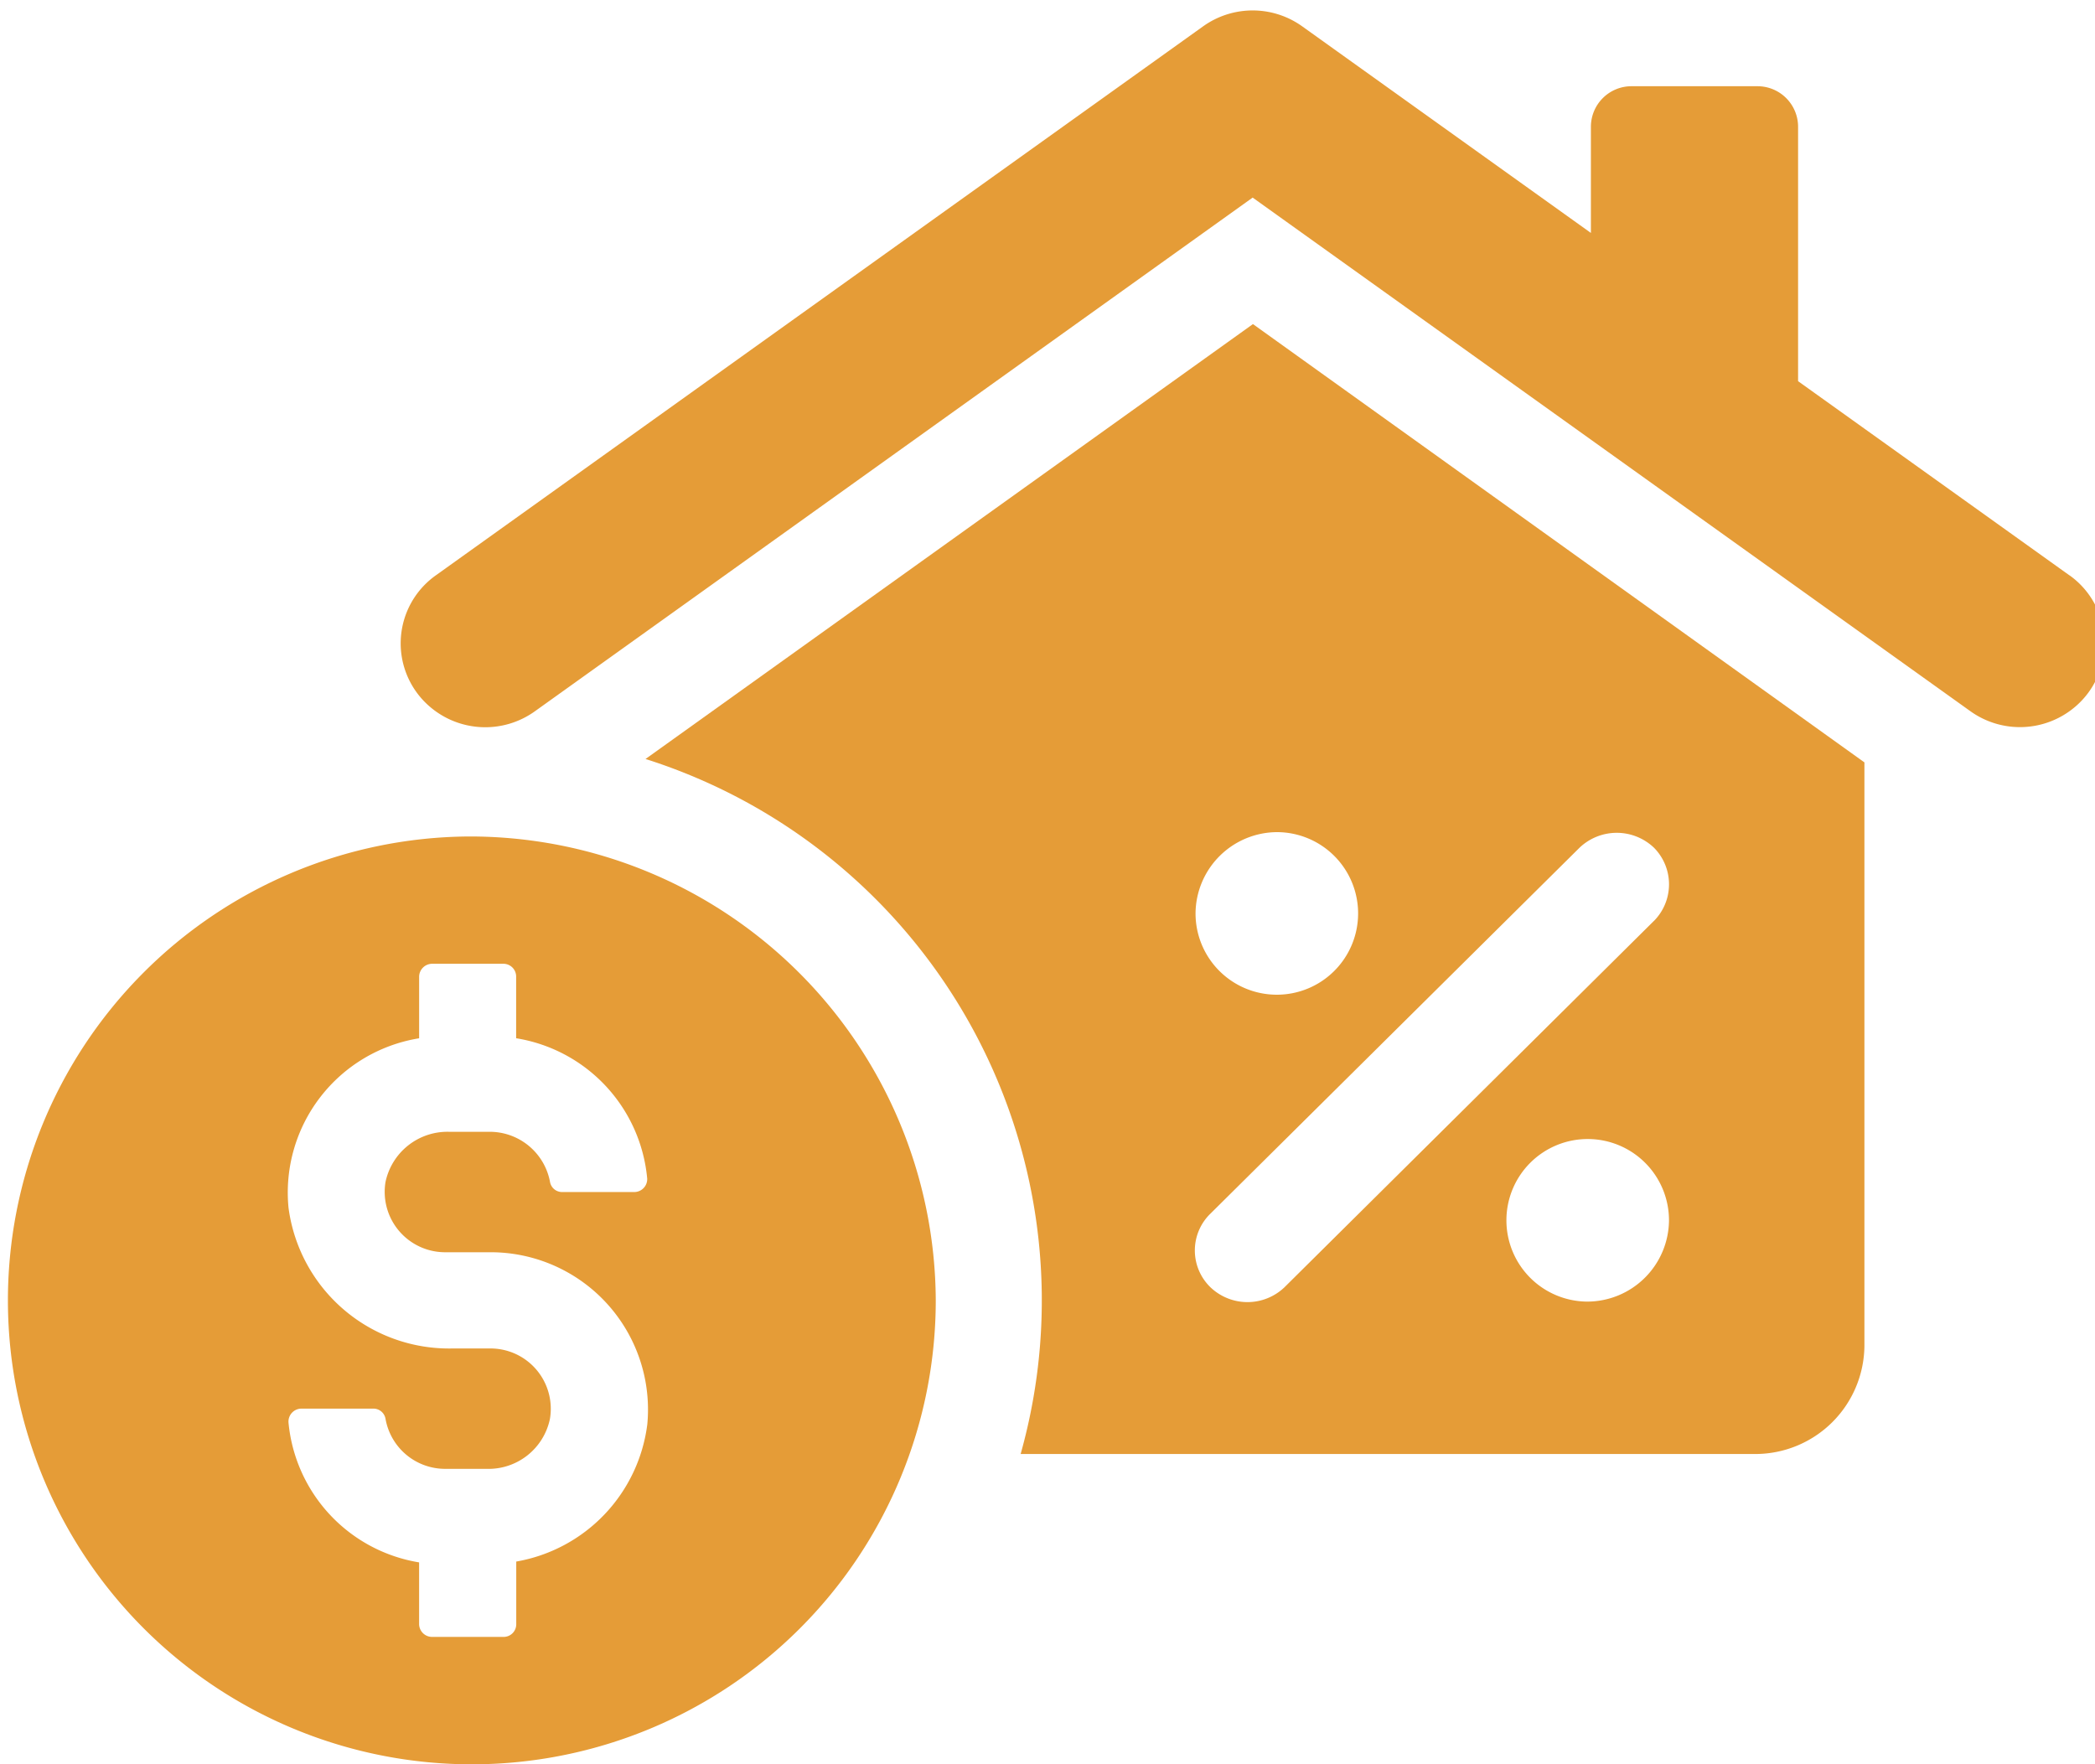 <svg xmlns="http://www.w3.org/2000/svg" xmlns:xlink="http://www.w3.org/1999/xlink" width="95" height="80" viewBox="0 0 95 80">
  <defs>
    <clipPath id="clip-path">
      <rect id="長方形_15893" data-name="長方形 15893" width="95" height="80" transform="translate(0 -0.473)" fill="#e59c37"/>
    </clipPath>
  </defs>
  <g id="グループ_8161" data-name="グループ 8161" transform="translate(0 0.473)">
    <g id="グループ_8160" data-name="グループ 8160" clip-path="url(#clip-path)">
      <path id="パス_66734" data-name="パス 66734" d="M98.522,25.618,86.215,16.812V5.27a1.84,1.84,0,0,0-1.848-1.833h-5.7A1.841,1.841,0,0,0,76.82,5.27v4.82L63.725.719a3.86,3.86,0,0,0-4.486,0l-34.8,24.9a3.78,3.78,0,0,0-.251,5.968,3.857,3.857,0,0,0,4.737.2L61.482,8.487,94.035,31.782a3.859,3.859,0,0,0,4.738-.2,3.781,3.781,0,0,0-.251-5.968" transform="translate(-4.679 0)" fill="#e59c37"/>
      <path id="パス_66735" data-name="パス 66735" d="M64.352,17.885,36.808,37.606a25.755,25.755,0,0,1,17.01,31.516H87.124a4.95,4.95,0,0,0,4.956-4.915V37.76Zm1.115,23.038a3.686,3.686,0,1,1-3.718,3.686,3.713,3.713,0,0,1,3.718-3.686M79.5,62.211a3.686,3.686,0,1,1,3.718-3.686A3.713,3.713,0,0,1,79.5,62.211m3.036-17.264L65.777,61.566a2.43,2.43,0,0,1-3.347,0,2.324,2.324,0,0,1,0-3.349L79.161,41.63a2.446,2.446,0,0,1,3.377,0,2.359,2.359,0,0,1,0,3.317" transform="translate(-7.536 -3.662)" fill="#e59c37"/>
      <path id="パス_66736" data-name="パス 66736" d="M21.216,47.1A21.037,21.037,0,1,0,42.433,68.133,21.127,21.127,0,0,0,21.216,47.1M20.2,65.953h2.021a7.134,7.134,0,0,1,7.132,7.8,7.237,7.237,0,0,1-5.943,6.226v2.847a.573.573,0,0,1-.575.57H19.6a.589.589,0,0,1-.595-.57V80.017a7.1,7.1,0,0,1-5.923-6.345.59.59,0,0,1,.594-.628h3.23a.558.558,0,0,1,.574.452A2.743,2.743,0,0,0,20.2,75.775h1.863a2.844,2.844,0,0,0,2.873-2.259,2.735,2.735,0,0,0-2.714-3.2H20.532a7.344,7.344,0,0,1-7.449-6.383,7.085,7.085,0,0,1,5.923-7.682V53.462a.593.593,0,0,1,.595-.59h3.229a.578.578,0,0,1,.575.59v2.787a7.1,7.1,0,0,1,5.943,6.365.587.587,0,0,1-.594.609H25.5a.556.556,0,0,1-.554-.432,2.781,2.781,0,0,0-2.734-2.3H20.354a2.87,2.87,0,0,0-2.873,2.278A2.739,2.739,0,0,0,20.2,65.953" transform="translate(0 -9.642)" fill="#e59c37"/>
    </g>
  </g>
</svg>
